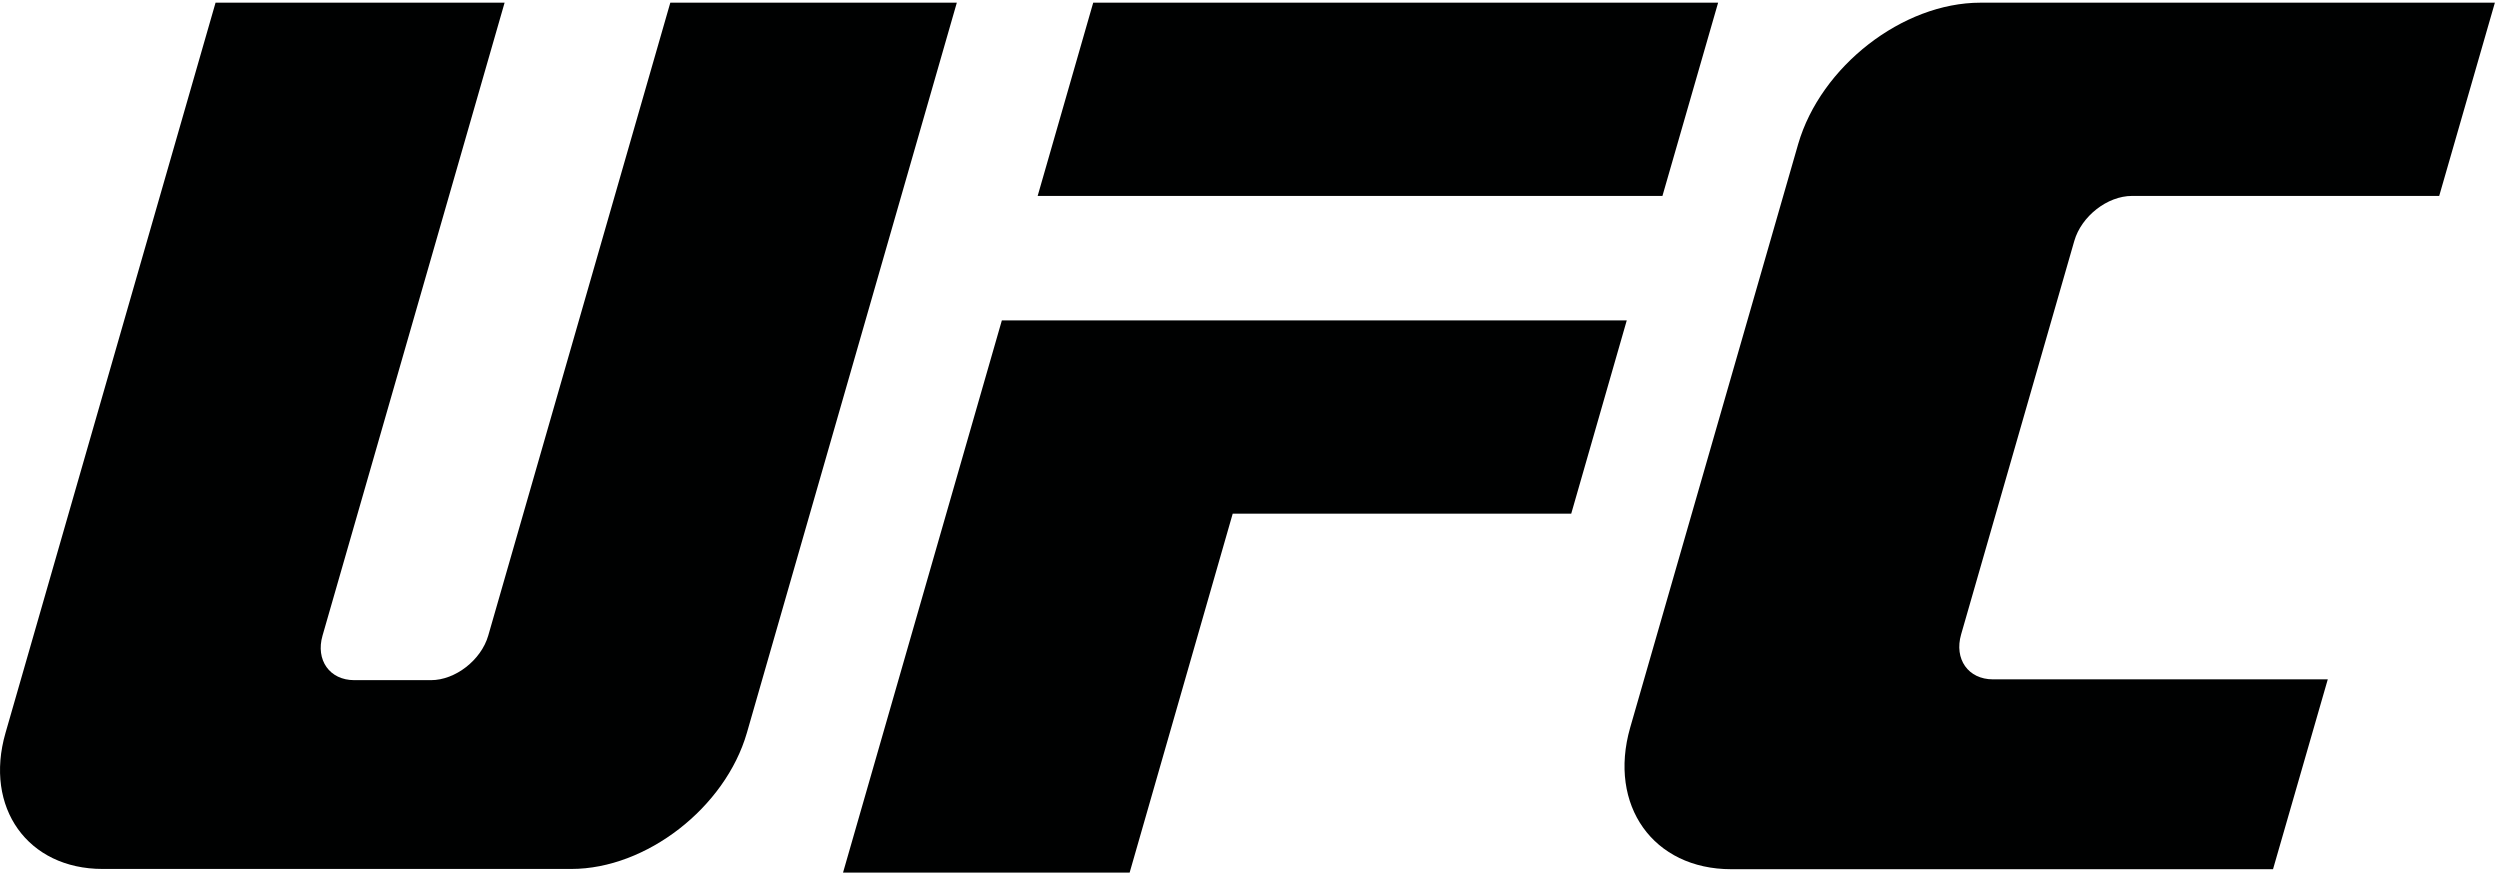<?xml version="1.0" encoding="UTF-8"?> <svg xmlns="http://www.w3.org/2000/svg" width="81" height="29" viewBox="0 0 81 29" fill="none"><g clip-path="url(#clip0_1_7002)"><path d="M21.718 0.087L15.819 20.593C15.59 21.386 14.753 22.037 13.964 22.037H11.479C10.68 22.037 10.221 21.386 10.45 20.593L16.349 0.087H6.984L0.179 23.744C-0.521 26.169 0.901 28.154 3.322 28.154H18.511C20.94 28.154 23.499 26.166 24.199 23.744L31.001 0.087H21.718Z" fill="#000101"></path><path d="M53.863 6.348H33.62L35.42 0.087H55.667L53.863 6.348Z" fill="#000101"></path><path d="M52.707 10.381H32.46L27.314 28.273H36.6L39.94 16.642H50.908L52.707 10.381Z" fill="#000101"></path><path d="M75.424 22.011H64.571C63.771 22.011 63.308 21.356 63.541 20.552L67.207 7.807C67.437 7.007 68.277 6.348 69.077 6.348H79.03L80.834 0.087H64.167C61.642 0.087 58.991 2.153 58.261 4.667L52.818 23.574C52.096 26.096 53.566 28.162 56.091 28.162H73.646L75.42 22.011H75.424Z" fill="#000101"></path></g><defs><clipPath id="clip0_1_7002"><rect width="80.833" height="28.333" fill="white"></rect></clipPath></defs></svg> 
